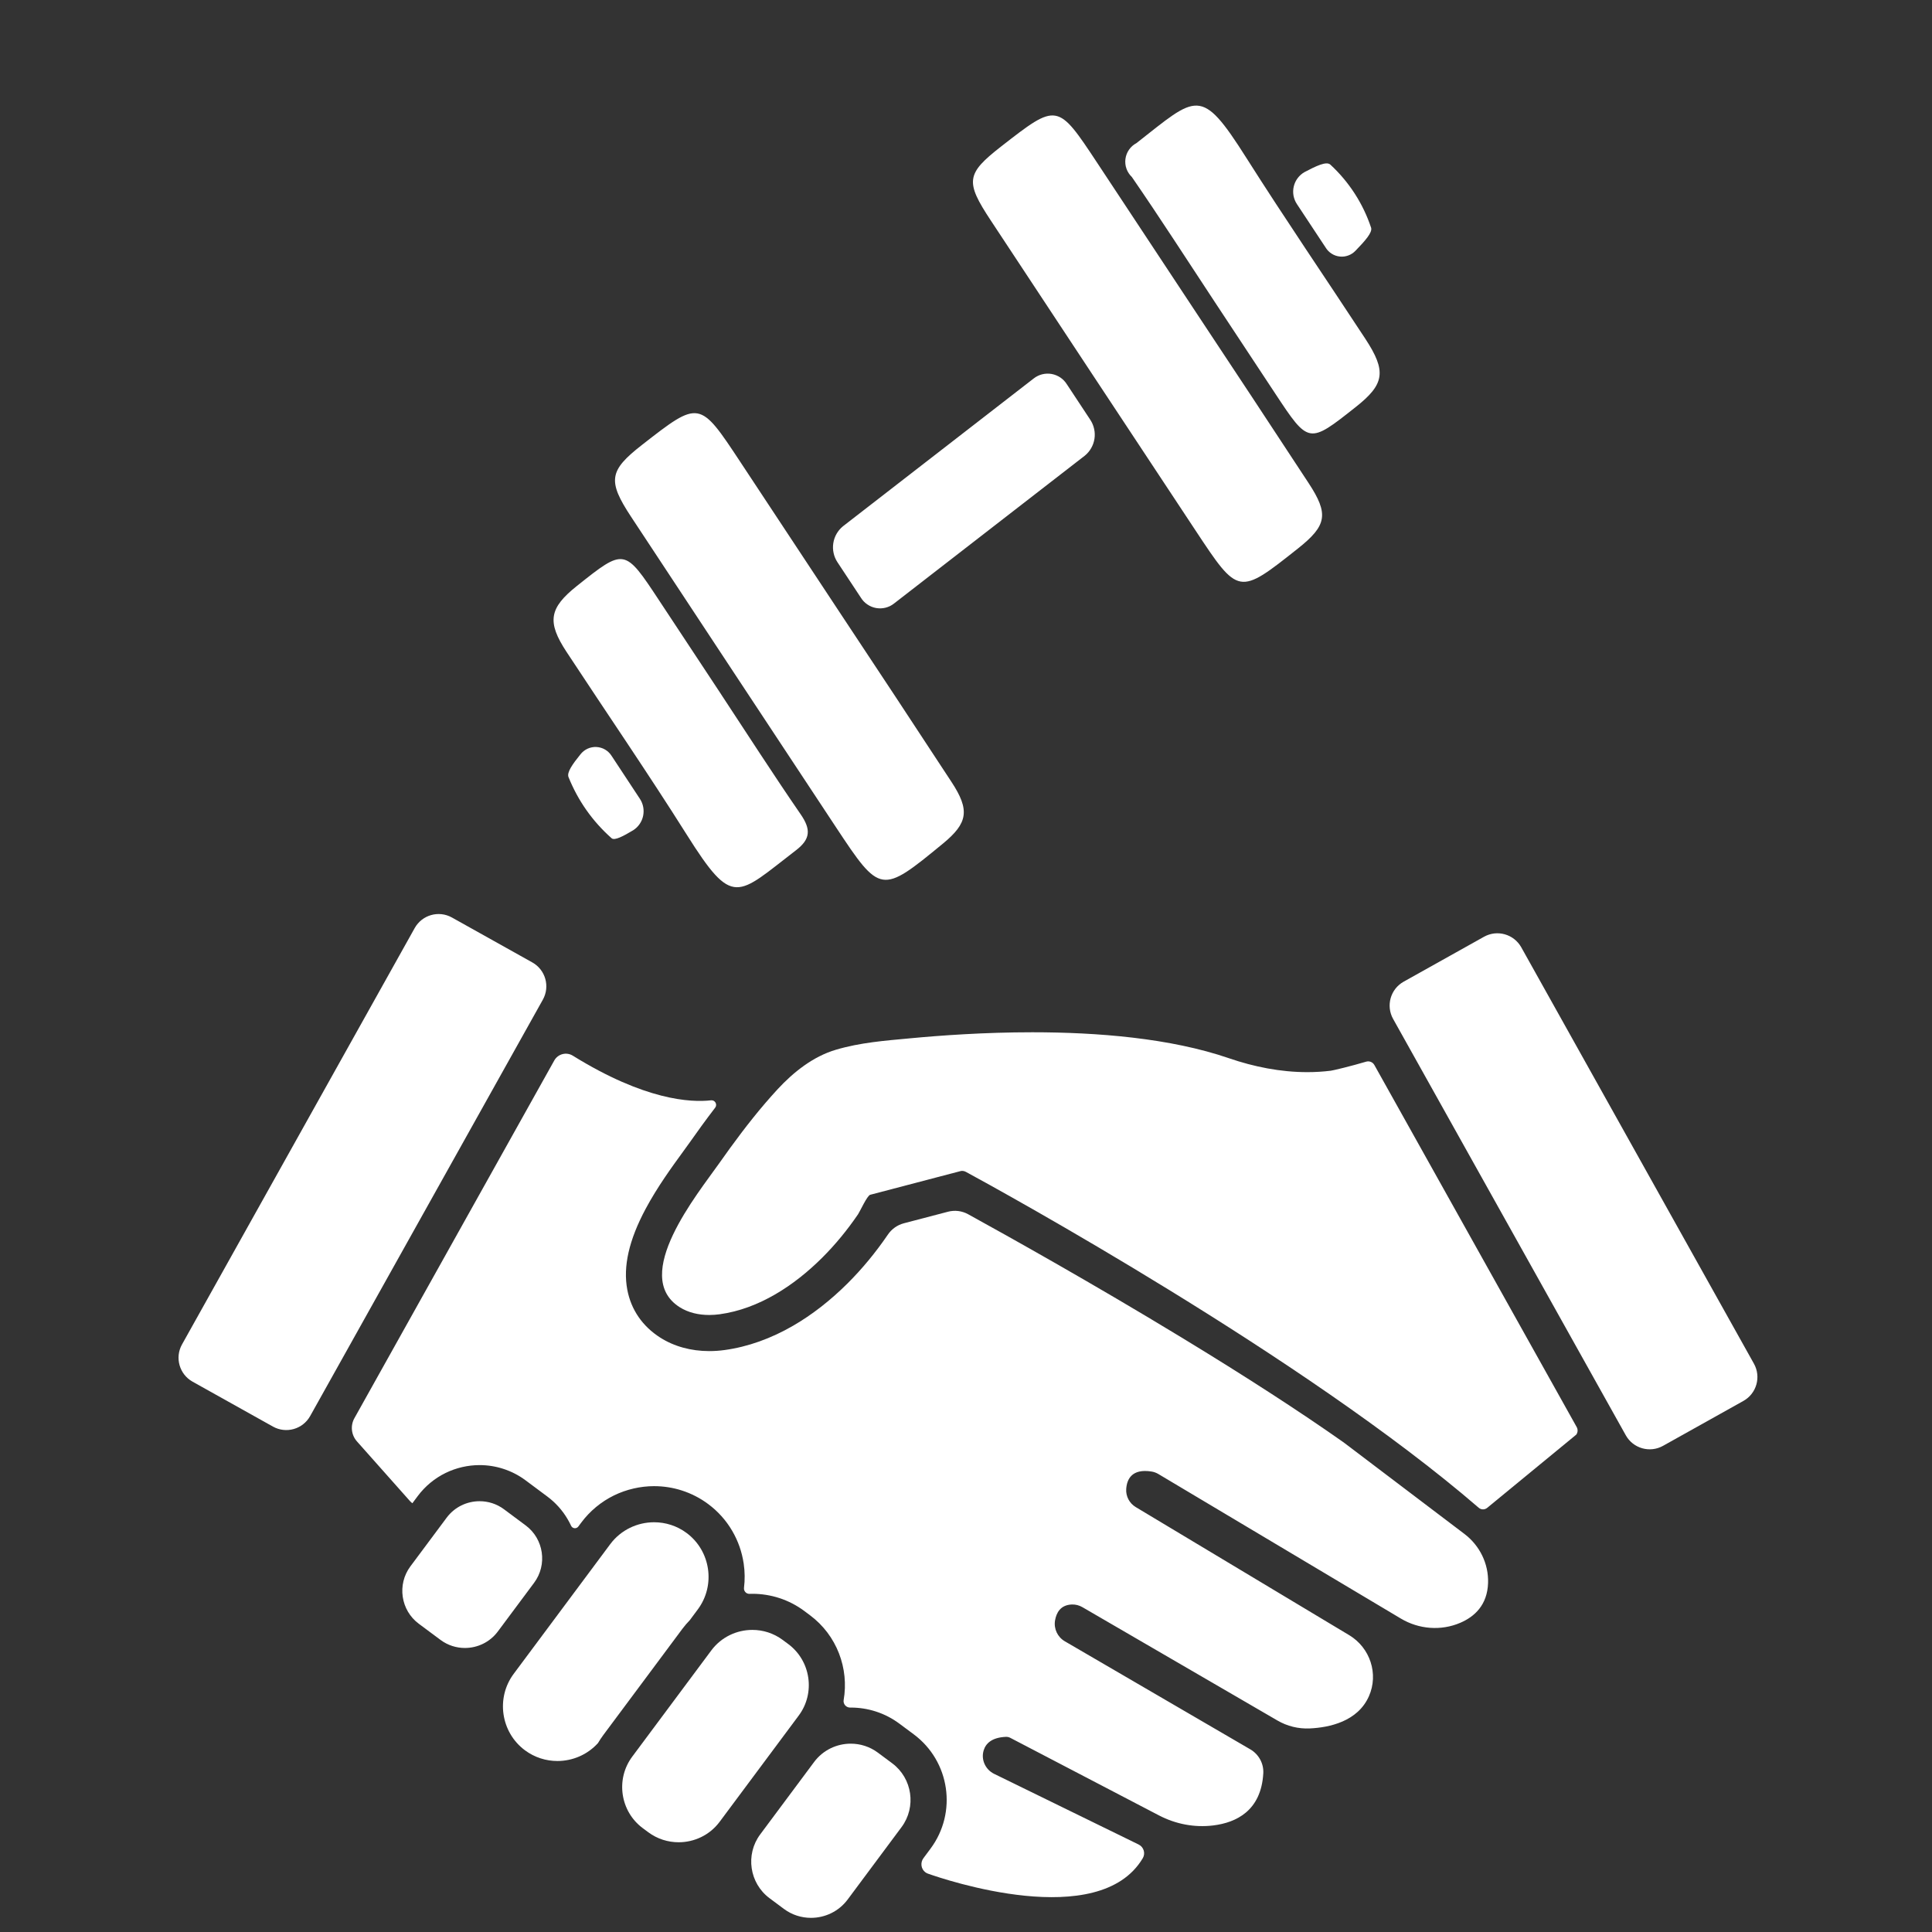 <svg version="1.0" preserveAspectRatio="xMidYMid meet" height="500" viewBox="0 0 375 375" zoomAndPan="magnify" width="500" xmlns:xlink="http://www.w3.org/1999/xlink" xmlns="http://www.w3.org/2000/svg"><rect x="0" y="0" width="375" height="375" fill="#333333" stroke="none"/><defs><clipPath id="50ec246af7"><path clip-rule="nonzero" d="M 145.723 338.367 L 176.824 338.367 L 176.824 372.254 L 145.723 372.254 Z M 145.723 338.367"></path></clipPath><clipPath id="bac7d1685b"><path clip-rule="nonzero" d="M 269.723 181.109 L 341.113 181.109 L 341.113 281.398 L 269.723 281.398 Z M 269.723 181.109"></path></clipPath></defs><path fill-rule="nonzero" fill-opacity="1" d="M 251.723 39.602 C 251.559 39.352 251.422 39.09 251.312 38.812 C 251.203 38.535 251.121 38.25 251.066 37.957 C 251.016 37.66 250.996 37.363 251.004 37.066 C 251.012 36.77 251.051 36.473 251.121 36.184 C 251.191 35.891 251.289 35.613 251.414 35.34 C 251.543 35.07 251.695 34.816 251.875 34.578 C 252.055 34.34 252.254 34.121 252.48 33.922 C 252.703 33.727 252.945 33.551 253.203 33.406 C 255.434 32.23 257.434 31.262 258.207 31.941 C 260.02 33.613 261.598 35.488 262.941 37.559 C 264.281 39.633 265.344 41.84 266.125 44.184 C 266.441 45.125 264.898 46.809 263.105 48.664 C 262.91 48.867 262.699 49.047 262.461 49.203 C 262.227 49.359 261.98 49.484 261.715 49.582 C 261.453 49.68 261.18 49.746 260.902 49.785 C 260.621 49.82 260.344 49.824 260.062 49.793 C 259.781 49.766 259.508 49.703 259.242 49.613 C 258.977 49.52 258.727 49.402 258.488 49.25 C 258.25 49.102 258.031 48.926 257.832 48.727 C 257.637 48.527 257.461 48.309 257.316 48.066 Z M 118.711 146.715 C 118.555 146.465 118.367 146.234 118.152 146.027 C 117.941 145.82 117.703 145.641 117.449 145.492 C 117.191 145.34 116.922 145.223 116.637 145.141 C 116.352 145.055 116.059 145.004 115.762 144.992 C 115.465 144.977 115.172 144.996 114.879 145.055 C 114.586 145.113 114.305 145.203 114.035 145.328 C 113.766 145.453 113.516 145.609 113.281 145.793 C 113.051 145.98 112.844 146.191 112.66 146.426 C 111.176 148.262 109.988 149.898 110.344 150.824 C 112.203 155.434 114.988 159.391 118.699 162.691 C 119.277 163.223 120.992 162.293 122.906 161.148 C 123.148 160.992 123.375 160.812 123.586 160.613 C 123.793 160.41 123.98 160.191 124.145 159.953 C 124.309 159.715 124.449 159.461 124.566 159.195 C 124.68 158.93 124.766 158.652 124.828 158.371 C 124.887 158.086 124.918 157.801 124.922 157.508 C 124.926 157.219 124.902 156.934 124.848 156.648 C 124.793 156.363 124.715 156.086 124.605 155.816 C 124.496 155.547 124.363 155.293 124.203 155.051 Z M 139.961 134.75 C 135.965 128.691 131.965 122.637 127.961 116.578 C 121.223 106.367 121.223 106.367 111.984 113.727 C 106.582 118.027 106.129 120.699 109.961 126.527 C 117.73 138.355 125.734 150.008 133.289 161.996 C 142.32 176.328 142.965 173.891 154.516 165.023 C 157.34 162.852 157.43 160.969 155.383 158.016 C 150.117 150.371 145.086 142.523 139.961 134.758 Z M 264.988 65.723 C 257.309 54.012 249.41 42.473 241.91 30.633 C 233.047 16.641 232.359 18.555 220.586 27.777 C 220.301 27.93 220.035 28.113 219.793 28.324 C 219.547 28.539 219.332 28.781 219.148 29.047 C 218.961 29.312 218.809 29.598 218.691 29.898 C 218.574 30.199 218.492 30.512 218.449 30.836 C 218.406 31.156 218.398 31.477 218.434 31.801 C 218.465 32.121 218.535 32.438 218.645 32.742 C 218.754 33.051 218.895 33.336 219.074 33.609 C 219.25 33.883 219.457 34.129 219.691 34.352 C 225.191 42.332 230.438 50.508 235.785 58.609 L 247.508 76.367 C 254.02 86.227 254.02 86.227 263.141 79.008 C 268.773 74.562 269.156 72.074 264.988 65.723 Z M 162.832 118.633 C 156.465 108.984 150.094 99.34 143.727 89.707 C 135.766 77.648 135.766 77.648 124.59 86.371 C 118.207 91.355 117.887 93.316 122.508 100.328 C 135.738 120.402 148.98 140.465 162.238 160.527 C 170.871 173.582 171.039 173.598 183.012 163.75 C 187.887 159.738 188.281 157.254 184.684 151.773 C 177.434 140.703 170.148 129.656 162.832 118.633 Z M 232.145 60.633 C 225.773 50.984 219.406 41.344 213.035 31.711 C 205.242 19.918 205.238 19.918 194.297 28.449 C 187.535 33.73 187.312 35.223 192.293 42.766 C 205.531 62.84 218.781 82.895 232.035 102.938 C 240.406 115.602 240.402 115.605 251.926 106.465 C 257.555 102 257.953 99.789 253.996 93.762 C 246.742 82.695 239.457 71.656 232.145 60.633 Z M 207.086 74.602 C 206.922 74.34 206.734 74.098 206.523 73.875 C 206.312 73.652 206.078 73.453 205.824 73.281 C 205.566 73.109 205.297 72.961 205.012 72.848 C 204.727 72.73 204.434 72.645 204.133 72.59 C 203.828 72.535 203.523 72.512 203.215 72.523 C 202.906 72.531 202.605 72.574 202.305 72.648 C 202.008 72.719 201.719 72.824 201.441 72.961 C 201.164 73.094 200.902 73.254 200.66 73.445 L 163.605 102.16 C 163.105 102.574 162.691 103.062 162.371 103.625 C 162.051 104.188 161.84 104.789 161.742 105.434 C 161.645 106.074 161.664 106.711 161.801 107.344 C 161.938 107.98 162.184 108.566 162.539 109.109 L 167.09 116 C 167.25 116.262 167.438 116.504 167.648 116.727 C 167.863 116.949 168.094 117.148 168.352 117.32 C 168.605 117.496 168.875 117.641 169.16 117.758 C 169.445 117.875 169.738 117.961 170.043 118.016 C 170.344 118.07 170.648 118.09 170.957 118.082 C 171.266 118.07 171.57 118.031 171.867 117.957 C 172.168 117.883 172.457 117.777 172.734 117.645 C 173.008 117.508 173.27 117.348 173.512 117.156 L 210.566 88.441 C 211.07 88.027 211.48 87.543 211.801 86.977 C 212.125 86.414 212.332 85.812 212.434 85.172 C 212.531 84.527 212.512 83.891 212.371 83.258 C 212.234 82.625 211.988 82.035 211.633 81.492 Z M 207.086 74.602" fill="#ffffff"></path><path fill-rule="nonzero" fill-opacity="1" d="M 138.066 320.344 L 122.715 340.965 C 119.461 345.336 120.375 351.578 124.746 354.832 L 125.824 355.633 C 127.594 356.949 129.664 357.582 131.723 357.582 C 134.754 357.582 137.75 356.207 139.688 353.602 L 155.039 332.98 C 158.293 328.609 157.379 322.371 153.008 319.117 L 151.93 318.316 C 150.164 317 148.09 316.363 146.031 316.363 C 143.004 316.363 140.004 317.742 138.066 320.344" fill="#ffffff"></path><g clip-path="url(#50ec246af7)"><path fill-rule="nonzero" fill-opacity="1" d="M 158.02 342 L 147.551 356.062 C 144.645 359.965 145.461 365.535 149.367 368.441 L 152.148 370.512 C 153.723 371.688 155.574 372.254 157.41 372.254 C 160.117 372.254 162.797 371.023 164.527 368.699 L 174.992 354.637 C 177.898 350.734 177.082 345.164 173.18 342.258 L 170.398 340.188 C 168.82 339.012 166.969 338.445 165.133 338.445 C 162.426 338.445 159.75 339.676 158.02 342" fill="#ffffff"></path></g><path fill-rule="nonzero" fill-opacity="1" d="M 102.043 296.09 L 97.82 292.945 C 96.402 291.891 94.742 291.383 93.09 291.383 C 90.66 291.383 88.254 292.488 86.699 294.578 L 79.652 304.039 C 77.043 307.547 77.773 312.555 81.281 315.164 L 85.504 318.305 C 86.922 319.363 88.586 319.871 90.234 319.871 C 92.668 319.871 95.07 318.766 96.625 316.676 L 103.672 307.215 C 106.281 303.707 105.551 298.699 102.043 296.09" fill="#ffffff"></path><path fill-rule="nonzero" fill-opacity="1" d="M 133.273 297.555 C 131.383 296.148 129.164 295.469 126.965 295.469 C 123.723 295.469 120.516 296.941 118.441 299.727 L 99.707 324.891 C 96.227 329.566 97.207 336.242 101.883 339.723 C 103.773 341.129 105.988 341.809 108.188 341.809 C 111.113 341.809 114.008 340.609 116.07 338.328 C 116.379 337.801 116.723 337.285 117.094 336.781 L 125.992 324.832 L 132.445 316.16 C 132.891 315.566 133.371 315.004 133.891 314.473 L 135.445 312.383 C 138.926 307.707 137.949 301.035 133.273 297.555" fill="#ffffff"></path><path fill-rule="nonzero" fill-opacity="1" d="M 80.492 180.137 L 35.328 260.953 C 33.898 263.512 34.816 266.75 37.375 268.18 L 52.977 276.898 C 55.535 278.328 58.773 277.414 60.203 274.852 L 105.367 194.035 C 106.797 191.473 105.883 188.238 103.32 186.805 L 87.723 178.09 C 85.16 176.656 81.926 177.574 80.492 180.137" fill="#ffffff"></path><g clip-path="url(#bac7d1685b)"><path fill-rule="nonzero" fill-opacity="1" d="M 270.402 197.773 L 315.566 278.59 C 316.996 281.148 320.234 282.066 322.793 280.637 L 338.395 271.918 C 340.953 270.488 341.871 267.25 340.438 264.691 L 295.277 183.871 C 293.844 181.312 290.609 180.395 288.047 181.824 L 272.449 190.543 C 269.887 191.977 268.973 195.211 270.402 197.773" fill="#ffffff"></path></g><path fill-rule="nonzero" fill-opacity="1" d="M 288.832 307.262 C 288.961 303.531 287.215 299.984 284.238 297.73 L 260.801 279.969 C 252.328 274 241.762 267.16 229.395 259.641 C 211.957 249.039 195.52 239.863 187.902 235.676 C 186.711 235.023 185.316 234.848 184.004 235.195 L 175.438 237.438 C 174.18 237.77 173.082 238.543 172.352 239.617 L 172.34 239.633 C 169.965 243.113 167.324 246.309 164.488 249.129 C 161.156 252.438 157.625 255.188 153.988 257.297 C 149.625 259.828 145.133 261.426 140.633 262.043 C 139.637 262.18 138.637 262.246 137.66 262.246 C 134.133 262.246 130.844 261.344 128.152 259.629 C 124.707 257.438 122.496 254.223 121.758 250.336 C 120.91 245.84 122.074 240.707 125.316 234.641 C 127.602 230.367 130.453 226.461 132.531 223.609 C 133.043 222.906 133.484 222.305 133.836 221.801 C 135.27 219.766 136.941 217.438 138.816 214.996 C 139.293 214.375 138.785 213.484 138.008 213.57 C 134.074 214.023 125.176 213.582 111.18 204.906 C 109.938 204.137 108.301 204.559 107.586 205.836 L 68.793 275.262 C 67.977 276.719 68.176 278.531 69.285 279.777 L 79.57 291.352 C 79.711 291.512 79.871 291.652 80.043 291.777 L 81.078 290.391 C 82.492 288.492 84.363 286.938 86.488 285.902 C 88.531 284.902 90.812 284.375 93.09 284.375 C 94.664 284.375 96.215 284.621 97.703 285.105 C 99.25 285.605 100.699 286.352 102.004 287.324 L 106.227 290.469 C 107.844 291.672 109.18 293.164 110.191 294.898 C 110.434 295.309 110.652 295.727 110.848 296.148 C 111.109 296.715 111.883 296.797 112.254 296.297 L 112.816 295.543 C 114.48 293.305 116.68 291.48 119.18 290.258 C 121.586 289.082 124.32 288.461 126.949 288.461 C 128.789 288.461 130.637 288.746 132.387 289.316 C 134.207 289.906 135.918 290.785 137.457 291.934 C 139.359 293.348 140.93 295.102 142.125 297.145 C 143.27 299.105 144.02 301.246 144.352 303.504 C 144.582 305.07 144.602 306.641 144.41 308.195 C 144.336 308.828 144.836 309.387 145.473 309.367 C 145.664 309.359 145.852 309.355 146.047 309.355 C 147.797 309.355 149.574 309.633 151.258 310.18 C 153.008 310.746 154.637 311.594 156.113 312.691 L 157.191 313.496 C 162.477 317.43 164.805 323.883 163.754 329.973 C 163.621 330.746 164.227 331.445 165.012 331.441 C 165.055 331.438 165.098 331.438 165.141 331.438 C 166.805 331.438 168.449 331.699 170.031 332.211 C 171.668 332.742 173.195 333.535 174.582 334.566 L 177.363 336.637 C 184.387 341.867 185.844 351.797 180.613 358.824 L 179.242 360.664 C 178.598 361.531 178.754 362.773 179.621 363.414 C 179.773 363.523 179.941 363.613 180.121 363.676 C 183.242 364.785 213.316 375 221.816 360.668 C 222.375 359.723 221.996 358.5 221.012 358.02 L 192.957 344.301 C 191.266 343.473 190.379 341.543 190.93 339.742 C 191.332 338.43 192.473 337.242 195.25 337.121 C 195.543 337.109 195.836 337.176 196.094 337.312 L 224.953 352.367 C 228.195 354.059 231.871 354.766 235.5 354.316 C 239.945 353.766 244.781 351.477 245.203 344.219 C 245.316 342.312 244.332 340.508 242.684 339.547 L 206.676 318.57 C 205.27 317.75 204.512 316.145 204.781 314.539 C 205.035 313.039 205.836 311.512 208.047 311.43 C 208.773 311.402 209.484 311.594 210.113 311.961 L 247.949 333.949 C 249.848 335.055 252.023 335.59 254.219 335.488 C 258.004 335.312 263.527 334.164 265.707 329.238 C 267.625 324.906 265.938 319.82 261.875 317.383 L 220.445 292.523 C 219.223 291.789 218.504 290.438 218.598 289.012 C 218.723 287.137 219.672 285.008 223.52 285.625 C 223.988 285.699 224.438 285.867 224.844 286.109 L 271.902 314.16 C 275.398 316.246 279.691 316.59 283.43 314.988 C 286.215 313.797 288.691 311.531 288.832 307.262" fill="#ffffff"></path><path fill-rule="nonzero" fill-opacity="1" d="M 306.035 276.992 L 266.762 206.715 C 266.445 206.152 265.789 205.887 265.176 206.066 C 262.352 206.906 258.828 207.762 258.316 207.824 C 256.797 208.012 255.273 208.102 253.75 208.102 C 248.578 208.102 243.41 207.078 238.527 205.398 C 227.148 201.488 213 200.363 200.379 200.363 C 191.043 200.363 182.543 200.98 176.617 201.539 C 171.734 201.996 166.992 202.352 162.262 203.75 C 157.816 205.062 154.012 208.094 150.906 211.449 C 150.086 212.34 149.285 213.246 148.492 214.168 C 145.312 217.887 142.371 221.852 139.57 225.832 C 135.465 231.668 122.359 247.637 131.914 253.719 C 133.613 254.797 135.633 255.238 137.66 255.238 C 138.34 255.238 139.016 255.188 139.684 255.098 C 147.332 254.051 154.18 249.492 159.547 244.16 C 162.148 241.574 164.484 238.711 166.551 235.684 C 166.906 235.164 168.312 232.062 168.91 231.906 L 182.031 228.465 L 186.418 227.316 C 186.535 227.285 186.652 227.27 186.773 227.27 C 187.004 227.27 187.234 227.328 187.445 227.441 C 194.207 231.105 253.184 263.449 287.023 292.66 C 287.027 292.664 287.031 292.664 287.035 292.668 C 287.5 293.066 288.188 293.066 288.66 292.676 L 305.957 278.457 C 306.262 278.023 306.293 277.457 306.035 276.992" fill="#ffffff"></path></svg>